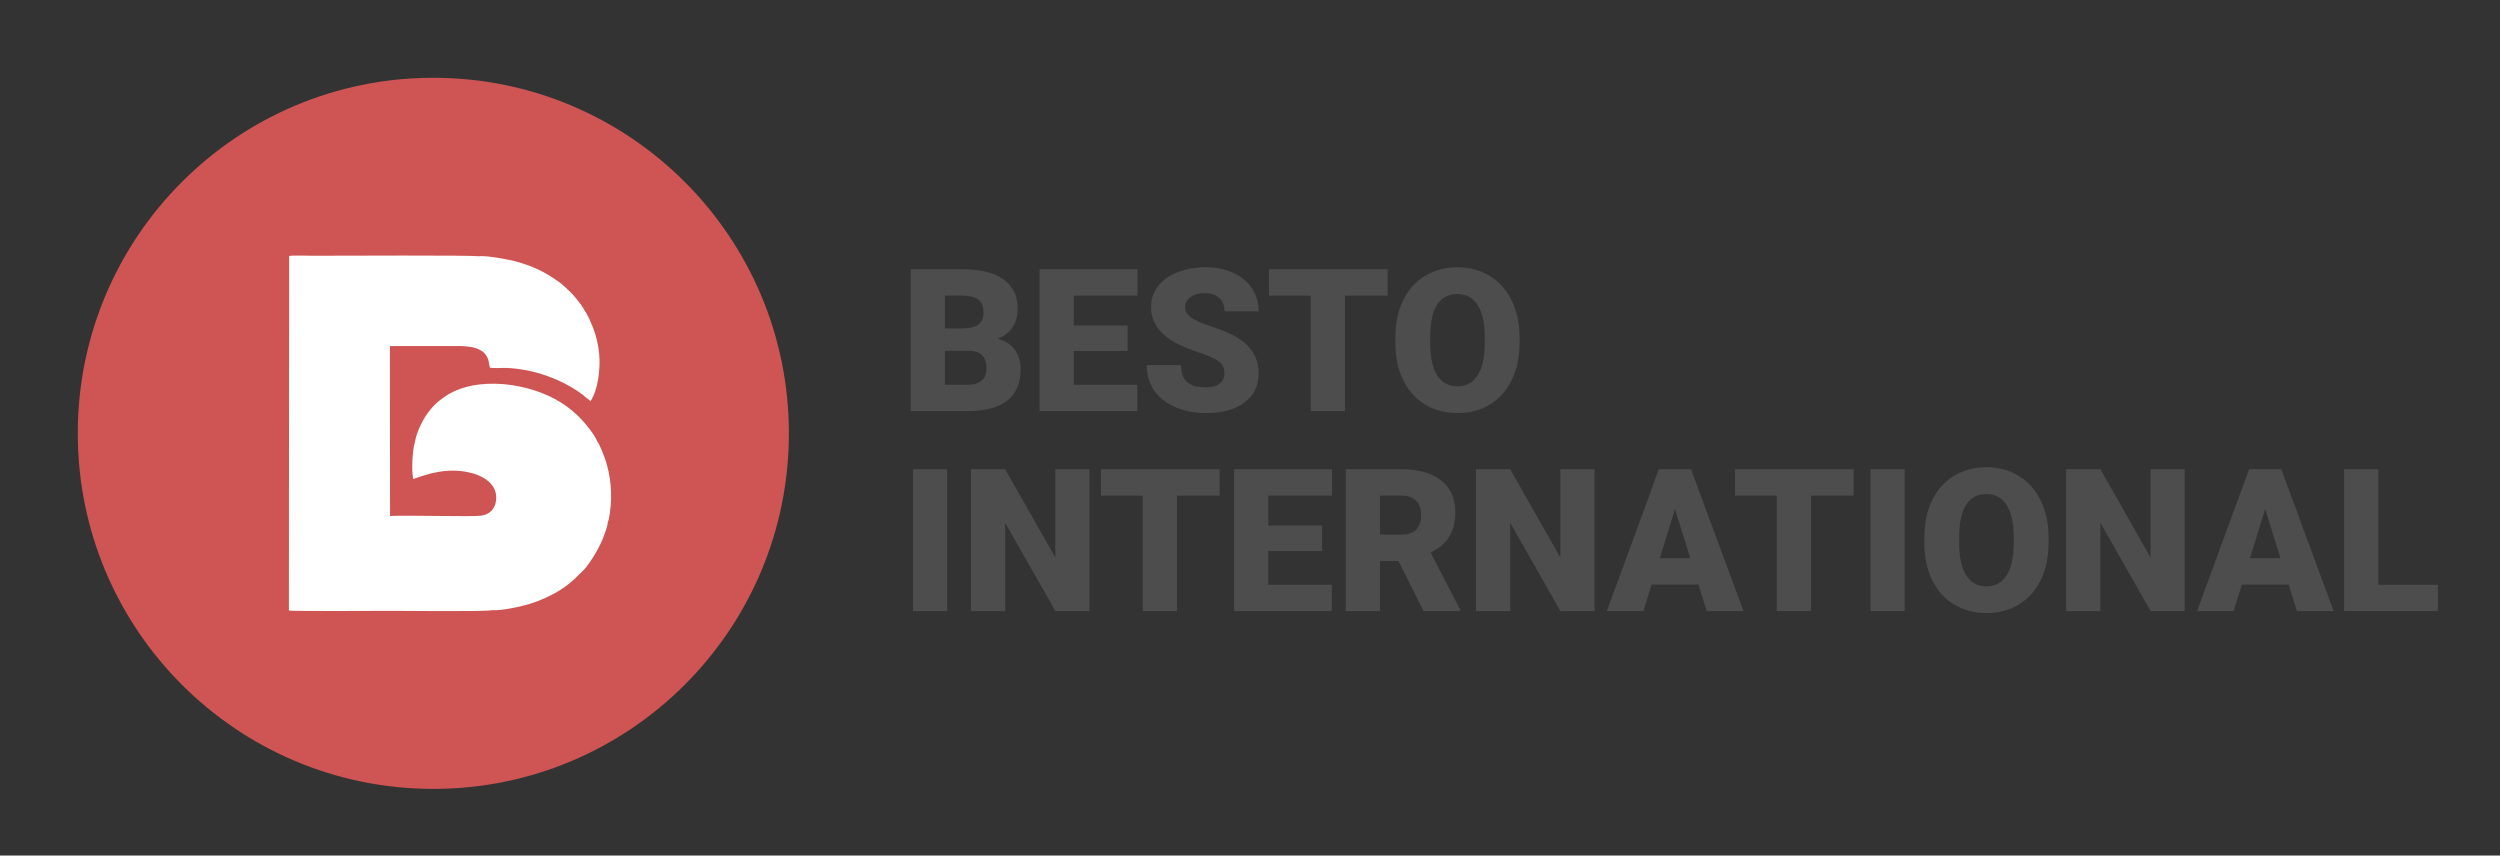 <svg width="225" height="77" viewBox="0 0 225 77" fill="none" xmlns="http://www.w3.org/2000/svg">
<rect x="0" y="0" width="225" height="77" fill="#333333" stroke="none"/>
<path d="M81.965 37V24.229H86.552C88.195 24.229 89.444 24.53 90.297 25.133C91.157 25.735 91.587 26.609 91.587 27.755C91.587 28.416 91.435 28.98 91.131 29.448C90.827 29.916 90.379 30.261 89.789 30.483C90.455 30.659 90.967 30.986 91.324 31.465C91.68 31.945 91.859 32.53 91.859 33.22C91.859 34.471 91.461 35.412 90.666 36.044C89.876 36.67 88.704 36.988 87.149 37H81.965ZM85.043 31.571V34.632H87.061C87.616 34.632 88.043 34.506 88.341 34.255C88.64 33.997 88.789 33.638 88.789 33.176C88.789 32.112 88.26 31.576 87.201 31.571H85.043ZM85.043 29.553H86.649C87.321 29.547 87.801 29.425 88.087 29.185C88.374 28.945 88.517 28.591 88.517 28.124C88.517 27.586 88.362 27.2 88.052 26.966C87.742 26.726 87.242 26.606 86.552 26.606H85.043V29.553Z" fill="#4D4D4D"/>
<path d="M101.481 31.588H96.639V34.632H102.358V37H93.56V24.229H102.375V26.606H96.639V29.299H101.481V31.588Z" fill="#4D4D4D"/>
<path d="M110.199 33.606C110.199 33.155 110.038 32.804 109.717 32.553C109.401 32.302 108.842 32.041 108.041 31.772C107.24 31.503 106.585 31.243 106.077 30.992C104.422 30.179 103.594 29.062 103.594 27.641C103.594 26.934 103.799 26.311 104.208 25.773C104.624 25.229 105.208 24.808 105.963 24.51C106.717 24.206 107.565 24.054 108.506 24.054C109.424 24.054 110.246 24.218 110.971 24.545C111.702 24.872 112.269 25.34 112.673 25.948C113.076 26.551 113.278 27.241 113.278 28.018H110.208C110.208 27.498 110.047 27.095 109.725 26.808C109.41 26.521 108.98 26.378 108.436 26.378C107.886 26.378 107.451 26.501 107.129 26.747C106.813 26.986 106.656 27.293 106.656 27.668C106.656 27.995 106.831 28.293 107.182 28.562C107.533 28.825 108.15 29.1 109.033 29.387C109.915 29.667 110.641 29.971 111.208 30.299C112.588 31.094 113.278 32.191 113.278 33.588C113.278 34.705 112.857 35.582 112.015 36.219C111.173 36.857 110.018 37.175 108.55 37.175C107.515 37.175 106.577 36.991 105.735 36.623C104.898 36.249 104.267 35.74 103.84 35.097C103.419 34.448 103.209 33.702 103.209 32.86H106.296C106.296 33.544 106.471 34.05 106.822 34.377C107.179 34.699 107.755 34.86 108.55 34.86C109.059 34.86 109.459 34.752 109.752 34.535C110.05 34.313 110.199 34.003 110.199 33.606Z" fill="#4D4D4D"/>
<path d="M124.882 26.606H121.049V37H117.97V26.606H114.208V24.229H124.882V26.606Z" fill="#4D4D4D"/>
<path d="M136.758 30.878C136.758 32.123 136.527 33.225 136.065 34.184C135.603 35.144 134.945 35.883 134.092 36.404C133.244 36.918 132.276 37.175 131.188 37.175C130.101 37.175 129.136 36.927 128.294 36.43C127.452 35.927 126.794 35.211 126.32 34.281C125.853 33.351 125.607 32.284 125.584 31.079V30.36C125.584 29.109 125.812 28.007 126.268 27.054C126.73 26.095 127.388 25.355 128.241 24.834C129.101 24.314 130.077 24.054 131.171 24.054C132.253 24.054 133.217 24.311 134.065 24.826C134.913 25.34 135.571 26.074 136.039 27.027C136.512 27.974 136.752 29.062 136.758 30.29V30.878ZM133.627 30.343C133.627 29.074 133.413 28.112 132.986 27.457C132.565 26.796 131.96 26.466 131.171 26.466C129.627 26.466 128.811 27.624 128.724 29.939L128.715 30.878C128.715 32.129 128.923 33.091 129.338 33.764C129.753 34.436 130.37 34.772 131.188 34.772C131.966 34.772 132.565 34.442 132.986 33.781C133.407 33.12 133.621 32.17 133.627 30.93V30.343Z" fill="#4D4D4D"/>
<path d="M85.245 55H82.175V42.229H85.245V55Z" fill="#4D4D4D"/>
<path d="M98.051 55H94.99L90.464 47.053V55H87.385V42.229H90.464L94.981 50.176V42.229H98.051V55Z" fill="#4D4D4D"/>
<path d="M109.761 44.606H105.928V55H102.849V44.606H99.086V42.229H109.761V44.606Z" fill="#4D4D4D"/>
<path d="M118.988 49.588H114.146V52.632H119.865V55H111.067V42.229H119.882V44.606H114.146V47.299H118.988V49.588Z" fill="#4D4D4D"/>
<path d="M125.864 50.492H124.198V55H121.119V42.229H126.145C127.659 42.229 128.844 42.566 129.697 43.238C130.551 43.91 130.978 44.861 130.978 46.089C130.978 46.977 130.797 47.714 130.434 48.299C130.077 48.884 129.516 49.357 128.75 49.72L131.416 54.868V55H128.119L125.864 50.492ZM124.198 48.115H126.145C126.73 48.115 127.168 47.963 127.461 47.659C127.759 47.349 127.908 46.919 127.908 46.369C127.908 45.82 127.759 45.39 127.461 45.08C127.162 44.764 126.724 44.606 126.145 44.606H124.198V48.115Z" fill="#4D4D4D"/>
<path d="M143.503 55H140.442L135.916 47.053V55H132.837V42.229H135.916L140.433 50.176V42.229H143.503V55Z" fill="#4D4D4D"/>
<path d="M152.862 52.614H148.643L147.906 55H144.617L149.301 42.229H152.195L156.914 55H153.607L152.862 52.614ZM149.38 50.237H152.125L150.748 45.808L149.38 50.237Z" fill="#4D4D4D"/>
<path d="M166.825 44.606H162.993V55H159.914V44.606H156.151V42.229H166.825V44.606Z" fill="#4D4D4D"/>
<path d="M171.413 55H168.343V42.229H171.413V55Z" fill="#4D4D4D"/>
<path d="M184.368 48.878C184.368 50.123 184.137 51.225 183.675 52.184C183.213 53.144 182.555 53.883 181.701 54.404C180.853 54.918 179.886 55.175 178.798 55.175C177.71 55.175 176.746 54.927 175.904 54.43C175.062 53.927 174.404 53.211 173.93 52.281C173.462 51.351 173.217 50.284 173.193 49.08V48.36C173.193 47.109 173.421 46.007 173.877 45.054C174.339 44.095 174.997 43.355 175.851 42.834C176.711 42.314 177.687 42.054 178.781 42.054C179.862 42.054 180.827 42.311 181.675 42.826C182.523 43.34 183.181 44.074 183.649 45.027C184.122 45.974 184.362 47.062 184.368 48.29V48.878ZM181.236 48.343C181.236 47.074 181.023 46.112 180.596 45.457C180.175 44.796 179.57 44.466 178.781 44.466C177.237 44.466 176.421 45.624 176.333 47.939L176.325 48.878C176.325 50.129 176.532 51.091 176.947 51.764C177.363 52.436 177.979 52.772 178.798 52.772C179.576 52.772 180.175 52.442 180.596 51.781C181.017 51.12 181.231 50.17 181.236 48.93V48.343Z" fill="#4D4D4D"/>
<path d="M196.621 55H193.56L189.034 47.053V55H185.955V42.229H189.034L193.551 50.176V42.229H196.621V55Z" fill="#4D4D4D"/>
<path d="M205.98 52.614H201.761L201.024 55H197.735L202.419 42.229H205.313L210.032 55H206.725L205.98 52.614ZM202.498 50.237H205.243L203.866 45.808L202.498 50.237Z" fill="#4D4D4D"/>
<path d="M214.049 52.632H219.408V55H210.971V42.229H214.049V52.632Z" fill="#4D4D4D"/>
<circle cx="39" cy="39" r="32" fill="#CE5553"/>
<path fill-rule="evenodd" clip-rule="evenodd" d="M44.22 54.92C45.22 54.985 47.264 54.52 48.126 54.203C49.287 53.776 50.336 53.23 51.133 52.594C51.901 51.981 51.724 52.06 52.329 51.506C52.988 50.903 53.787 49.543 54.148 48.731C54.286 48.421 54.724 47.311 54.698 46.984C54.798 46.855 54.878 46.239 54.899 46.087C55.125 44.479 54.972 42.795 54.446 41.27C54.345 40.975 53.922 39.89 53.76 39.749C53.508 39.061 52.489 37.862 51.956 37.372C51.463 36.92 51.142 36.649 50.55 36.268C47.701 34.436 42.8 33.752 39.994 35.722C39.303 36.207 38.831 36.67 38.342 37.399C37.966 37.959 37.467 38.981 37.343 39.786C37.115 40.478 37.026 42.369 37.188 43.112C38.658 42.6 40.065 42.166 41.838 42.443C43.264 42.666 44.837 43.45 44.647 45.043C44.558 45.795 44.07 46.297 43.323 46.409C42.517 46.529 36.625 46.355 35.104 46.438L35.091 31.144C36.928 31.144 38.756 31.144 40.583 31.144C41.6 31.144 43.209 31.059 43.789 32.038C44.053 32.485 43.96 32.648 44.096 33.101C45.139 33.185 45.326 33.001 46.968 33.255C48.529 33.496 50.094 34.072 51.403 34.836C52.428 35.435 52.422 35.556 53.15 36.098C53.824 35.083 54.059 33.188 53.922 31.808C53.847 31.061 53.684 30.364 53.453 29.705C53.336 29.369 52.815 28.118 52.629 27.99C52.536 27.718 52.065 27.12 51.889 26.903C51.458 26.372 51.227 26.182 50.783 25.764C50.328 25.336 49.466 24.799 48.907 24.491C48.161 24.08 47.201 23.727 46.292 23.495C45.727 23.35 43.623 22.956 43.076 23.069C42.866 22.955 30.429 23.017 28.154 23.017C27.762 23.017 26.291 22.968 26.022 23.038L26 54.947C26.24 55.023 34.145 54.976 35.105 54.976C36.195 54.976 43.862 55.057 44.22 54.92V54.92Z" fill="white"/>
</svg>
